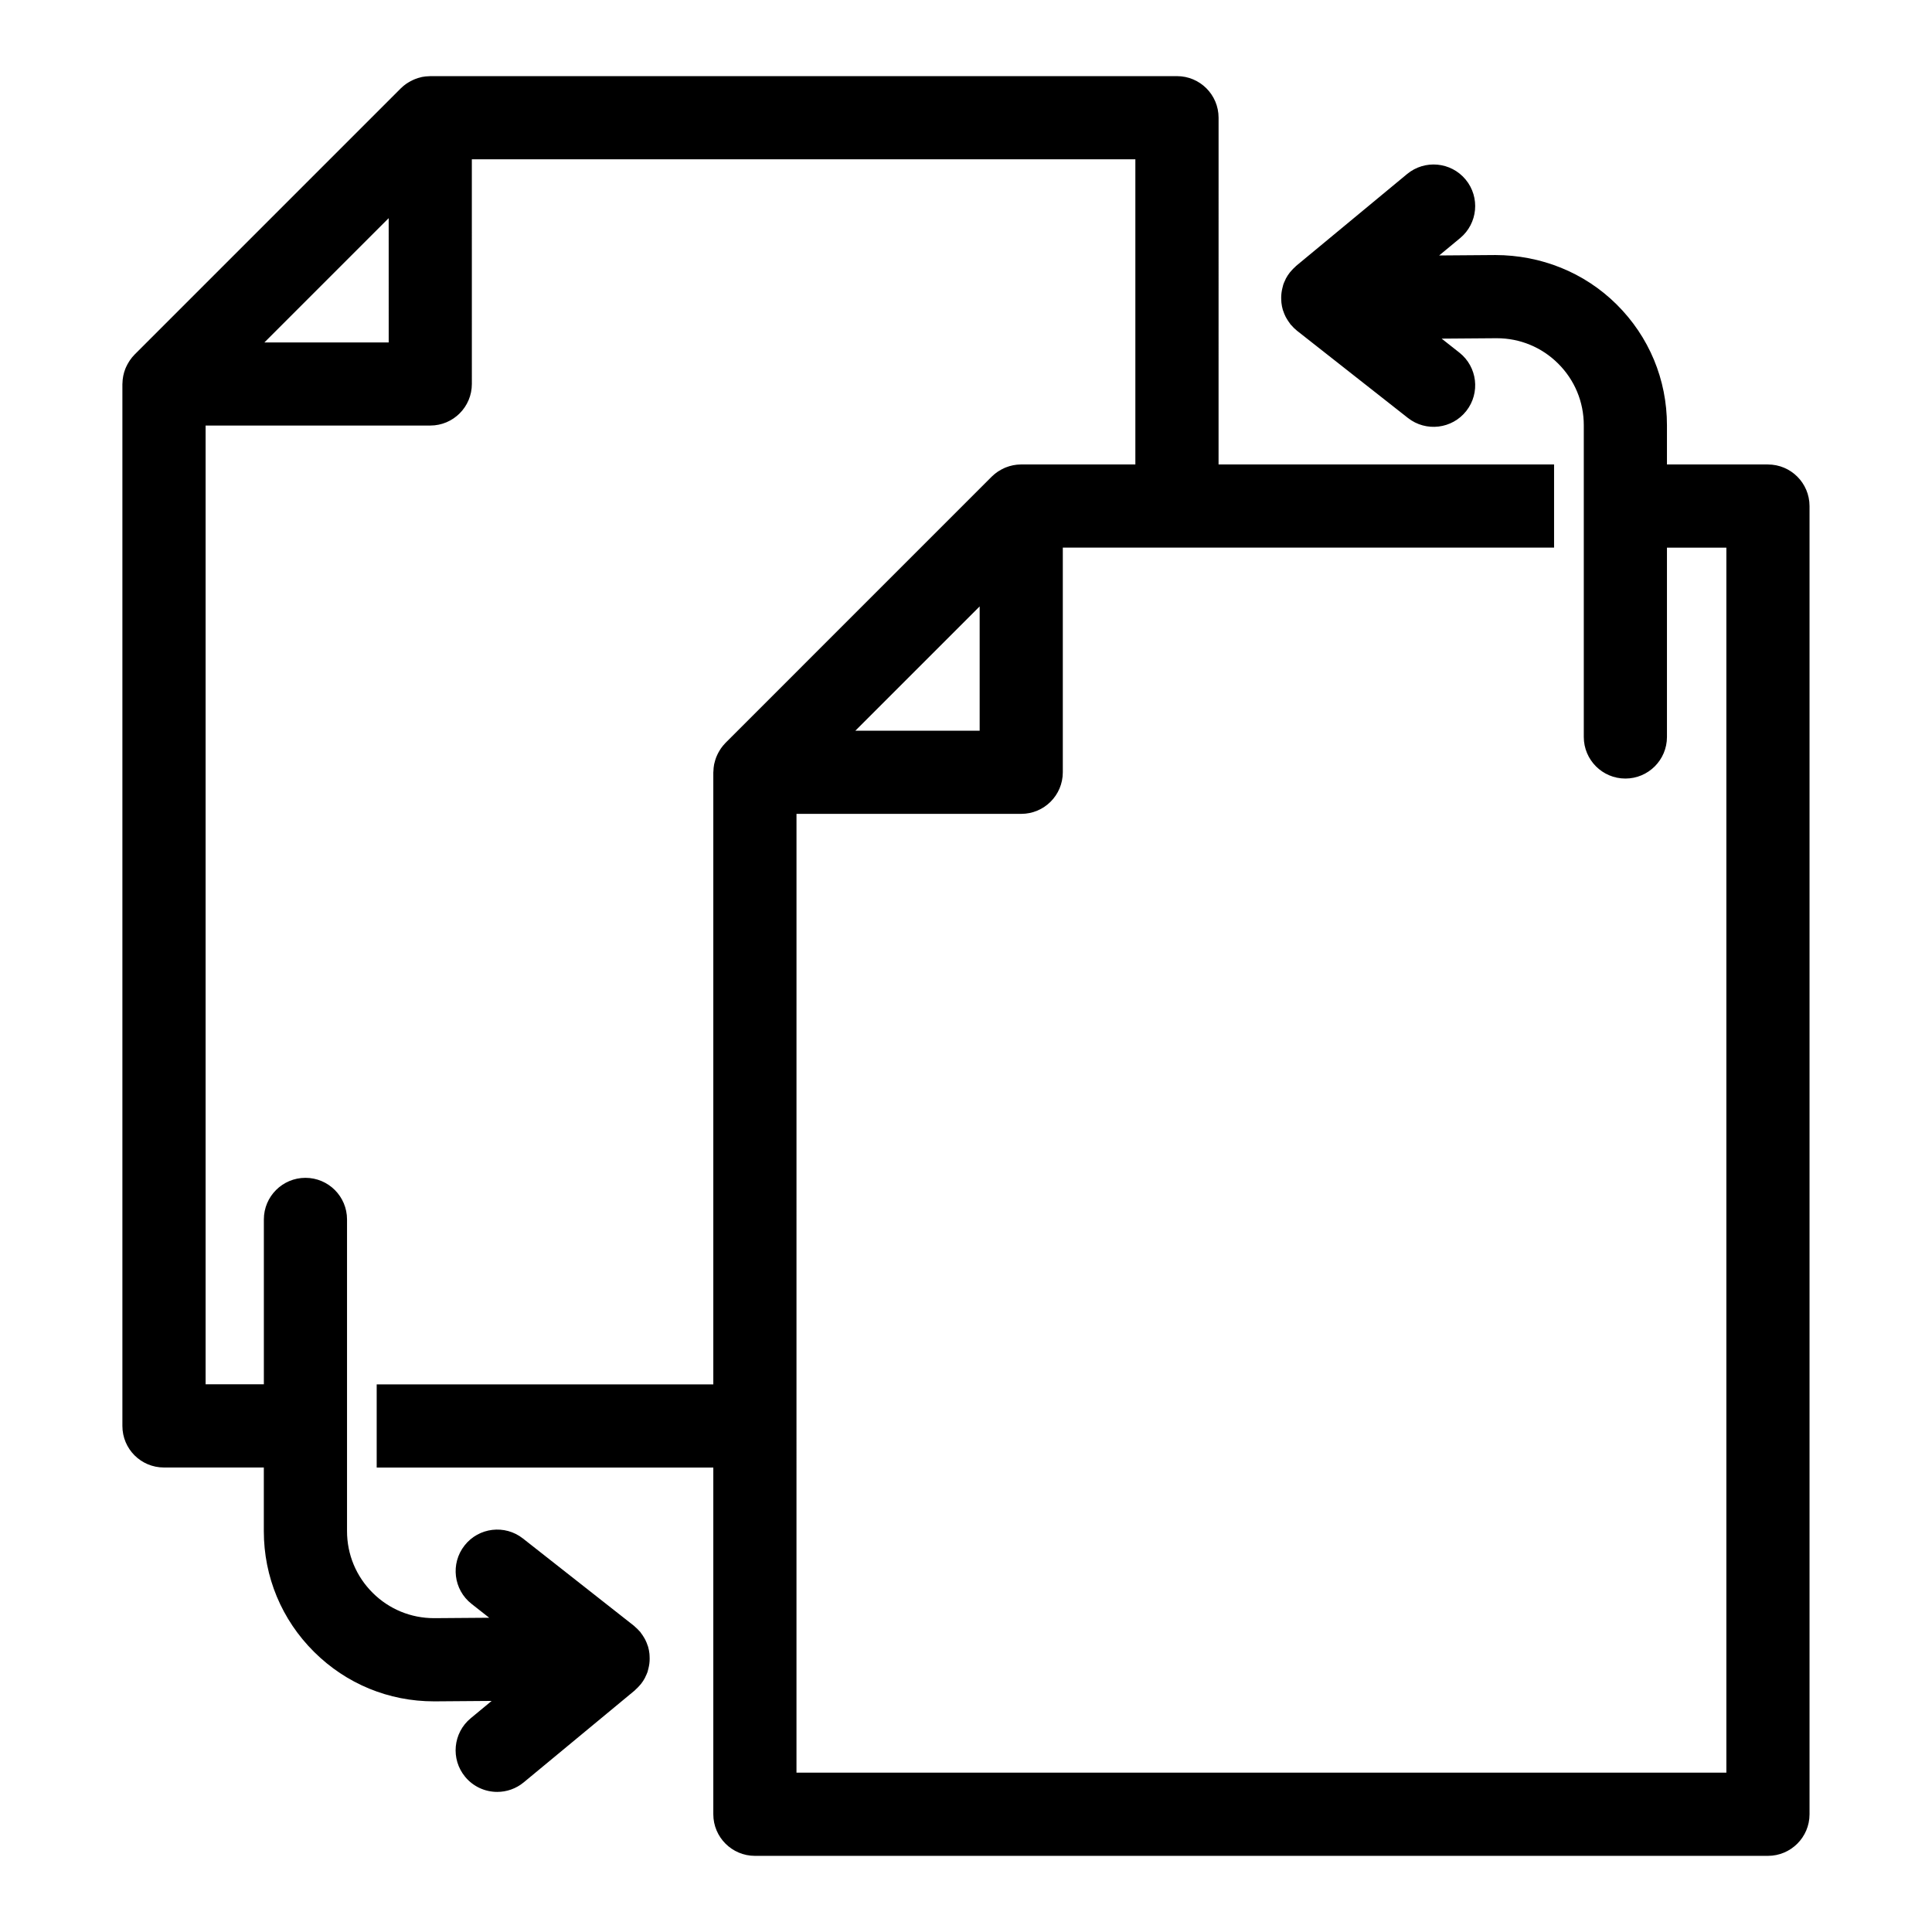 <?xml version="1.0" encoding="UTF-8"?>
<!-- Uploaded to: ICON Repo, www.svgrepo.com, Generator: ICON Repo Mixer Tools -->
<svg fill="#000000" width="800px" height="800px" version="1.1" viewBox="144 144 512 512" xmlns="http://www.w3.org/2000/svg">
 <path d="m612.53 267.09h-26.77v-10.391c0-12.113-4.734-23.484-13.332-32.016-8.598-8.535-20.109-13.062-32.117-13.094l-14.922 0.113 5.559-4.602c4.684-3.879 5.34-10.828 1.461-15.516-3.883-4.688-10.828-5.344-15.52-1.461l-29.406 24.348c-0.09 0.074-0.152 0.172-0.242 0.246-0.367 0.324-0.711 0.676-1.035 1.051-0.129 0.148-0.27 0.289-0.387 0.445-0.395 0.508-0.754 1.043-1.055 1.617-0.066 0.121-0.105 0.254-0.164 0.383-0.188 0.387-0.371 0.77-0.512 1.188-0.027 0.082-0.039 0.164-0.062 0.246-0.07 0.223-0.117 0.445-0.172 0.676-0.105 0.422-0.188 0.844-0.242 1.27-0.027 0.227-0.051 0.453-0.066 0.684-0.027 0.449-0.023 0.895 0.004 1.34 0.012 0.203 0.012 0.41 0.039 0.613 0.074 0.633 0.188 1.258 0.367 1.867 0.027 0.098 0.074 0.188 0.105 0.285 0.172 0.527 0.383 1.035 0.629 1.535 0.098 0.195 0.215 0.383 0.324 0.57 0.238 0.414 0.504 0.805 0.793 1.184 0.082 0.105 0.133 0.223 0.219 0.328 0.051 0.059 0.117 0.102 0.168 0.16 0.457 0.527 0.949 1.031 1.512 1.477l0.109 0.09c0.008 0.008 0.016 0.012 0.023 0.016l29.273 23.02c4.777 3.758 11.711 2.934 15.473-1.852s2.934-11.715-1.852-15.477l-4.684-3.691 14.43-0.109h0.18c6.129 0 11.895 2.375 16.246 6.695 4.394 4.363 6.816 10.176 6.816 16.371v82.605c0 6.086 4.934 11.02 11.02 11.02 6.086 0 11.02-4.934 11.02-11.02v-50.172h15.746v324.64h-246.43l0.004-254.09h59.555c6.086 0 11.02-4.934 11.02-11.02v-59.535h130.19v-22.043h-88.914l0.004-91.887c0-6.086-4.934-11.02-11.02-11.02l-197.89-0.004c-0.074 0-0.141 0.02-0.215 0.023-0.66 0.012-1.324 0.07-1.969 0.199-0.082 0.016-0.152 0.047-0.234 0.062-0.551 0.121-1.094 0.297-1.621 0.504-0.195 0.078-0.383 0.164-0.574 0.25-0.418 0.191-0.824 0.414-1.219 0.66-0.16 0.102-0.328 0.195-0.48 0.301-0.52 0.363-1.016 0.758-1.477 1.219-0.004 0.004-0.008 0.008-0.008 0.008l-70.566 70.566c-0.465 0.465-0.867 0.977-1.238 1.508-0.094 0.133-0.172 0.273-0.262 0.414-0.27 0.43-0.512 0.867-0.719 1.324-0.074 0.156-0.141 0.309-0.207 0.469-0.5 1.254-0.766 2.582-0.785 3.93 0 0.051-0.016 0.102-0.016 0.152v276.12c0 6.109 4.914 11.02 11.02 11.02h26.461v16.867c0 12.117 4.734 23.484 13.336 32.016 8.516 8.453 19.781 13.094 31.762 13.09h0.355l14.922-0.113-5.555 4.598c-4.688 3.883-5.344 10.828-1.461 15.52 2.18 2.633 5.324 3.992 8.496 3.992 2.477 0 4.965-0.832 7.023-2.531l29.406-24.344c0.09-0.074 0.156-0.172 0.246-0.25 0.371-0.328 0.719-0.68 1.043-1.059 0.125-0.145 0.262-0.281 0.379-0.43 0.398-0.512 0.758-1.047 1.062-1.633 0.055-0.105 0.086-0.215 0.137-0.316 0.195-0.402 0.391-0.809 0.539-1.242 0.027-0.086 0.039-0.172 0.066-0.258 0.066-0.211 0.109-0.422 0.164-0.637 0.109-0.434 0.195-0.867 0.25-1.309 0.027-0.219 0.047-0.438 0.062-0.656 0.027-0.461 0.023-0.918-0.004-1.371-0.012-0.199-0.012-0.395-0.035-0.594-0.074-0.637-0.188-1.266-0.367-1.875-0.023-0.09-0.07-0.172-0.098-0.254-0.172-0.535-0.387-1.055-0.641-1.562-0.098-0.188-0.207-0.371-0.316-0.559-0.238-0.414-0.508-0.816-0.805-1.199-0.078-0.105-0.133-0.219-0.215-0.32-0.055-0.066-0.121-0.109-0.18-0.176-0.359-0.414-0.754-0.801-1.176-1.16-0.102-0.086-0.188-0.188-0.289-0.27-0.012-0.008-0.02-0.02-0.031-0.027l-29.406-23.125c-4.785-3.762-11.711-2.941-15.477 1.852-3.762 4.785-2.934 11.715 1.852 15.473l4.684 3.68-14.434 0.109h-0.184c-6.125 0-11.887-2.371-16.242-6.691-4.394-4.363-6.82-10.176-6.82-16.375v-82.605c0-6.086-4.934-11.02-11.02-11.02s-11.02 4.934-11.02 11.02v43.695h-15.438v-254.08h59.539c6.086 0 11.02-4.934 11.02-11.02l-0.004-59.535h175.84v80.863h-30.27c-0.031 0-0.062 0.008-0.094 0.008-1.371 0.012-2.723 0.281-3.996 0.793-0.152 0.059-0.301 0.129-0.445 0.195-0.453 0.203-0.891 0.445-1.316 0.711-0.148 0.094-0.301 0.18-0.441 0.277-0.488 0.344-0.957 0.723-1.391 1.145-0.039 0.039-0.086 0.074-0.121 0.113l-70.527 70.531c-0.039 0.039-0.07 0.086-0.105 0.121-0.414 0.422-0.777 0.871-1.113 1.344-0.137 0.188-0.25 0.391-0.371 0.59-0.215 0.348-0.41 0.707-0.582 1.074-0.105 0.23-0.215 0.457-0.305 0.695-0.172 0.445-0.309 0.902-0.422 1.363-0.043 0.184-0.105 0.355-0.137 0.543-0.113 0.594-0.168 1.203-0.184 1.812-0.004 0.094-0.027 0.184-0.027 0.277v162.2h-89.207v22.043h89.207v91.883c0 6.078 4.945 11.02 11.02 11.02h268.47c6.078 0 11.02-4.945 11.02-11.02v-346.68c-0.008-6.113-4.949-11.027-11.027-11.027zm-365.52-32.336h-32.945l32.941-32.941zm156.61 69.949v32.941h-32.945z"/>
</svg>